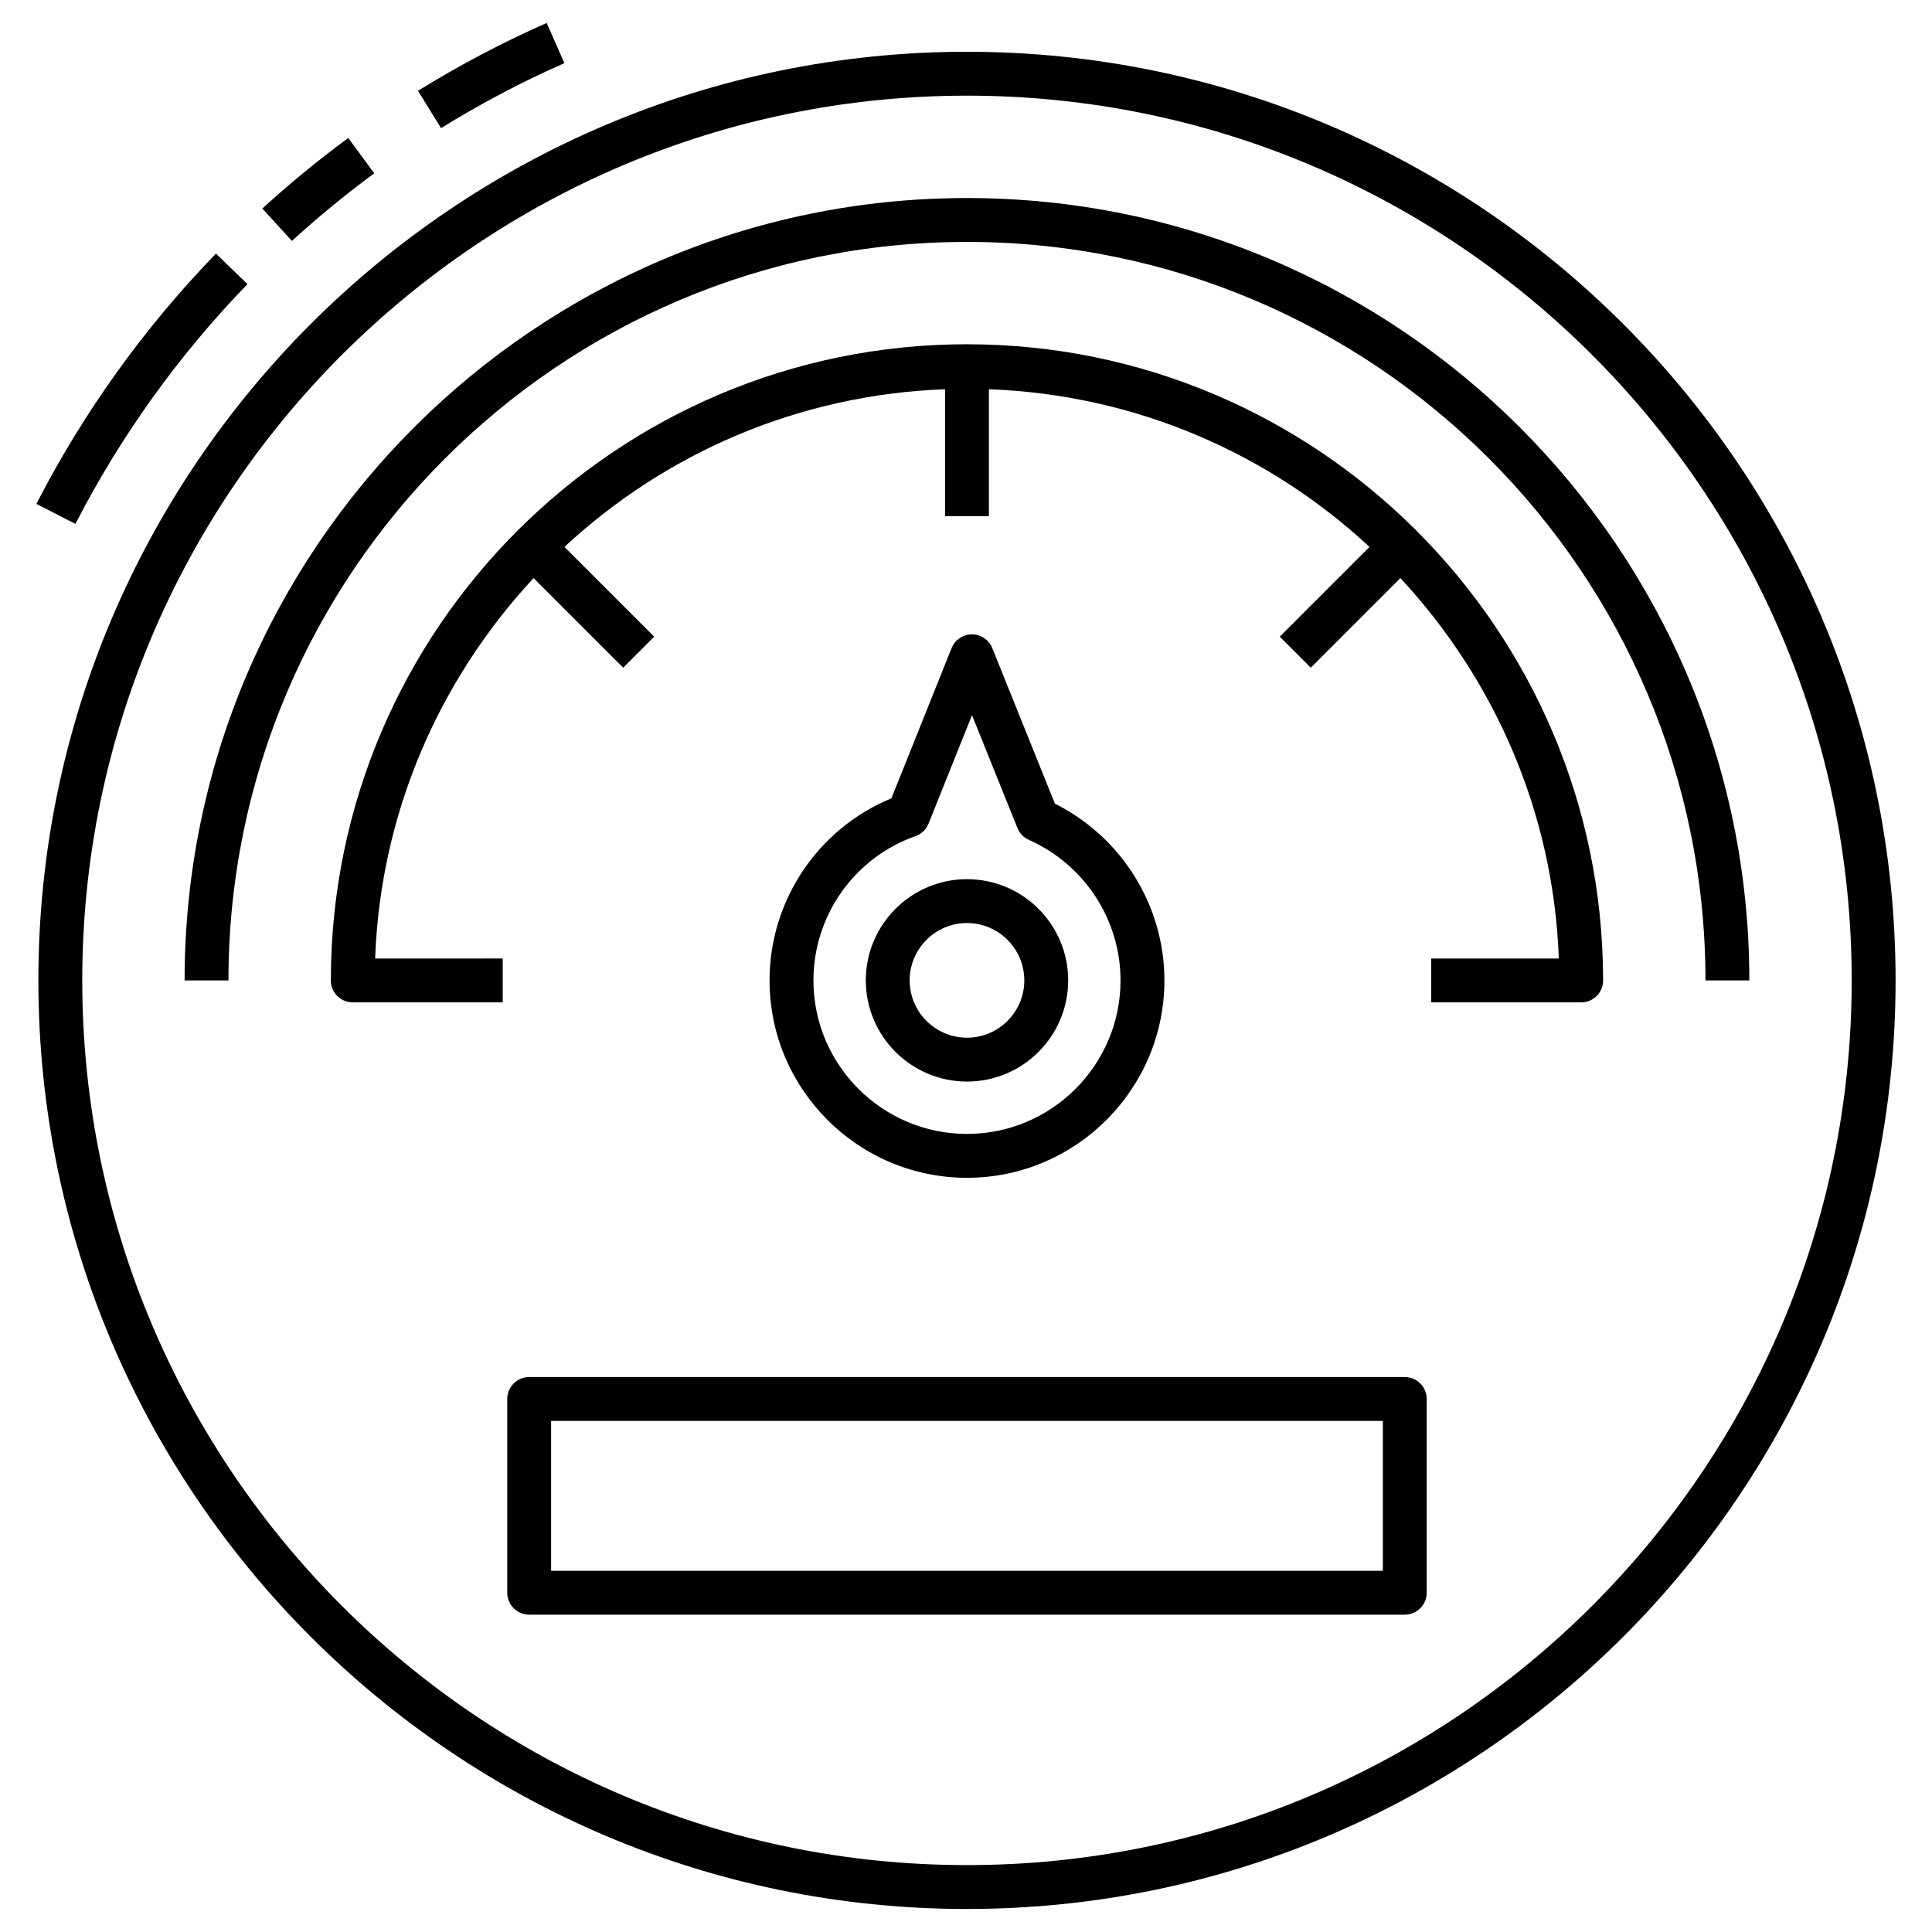<?xml version="1.0" encoding="UTF-8"?>
<!-- Uploaded to: SVG Repo, www.svgrepo.com, Generator: SVG Repo Mixer Tools -->
<svg fill="#000000" width="800px" height="800px" version="1.1" viewBox="144 144 512 512" xmlns="http://www.w3.org/2000/svg">
 <g>
  <path d="m293.57 160.73-4.691-10.641c-11.695 5.156-23.176 11.203-34.113 17.977l6.117 9.887c10.48-6.492 21.477-12.289 32.688-17.223z"/>
  <path d="m243.18 189.93-6.887-9.363c-7.891 5.801-15.551 12.09-22.77 18.695l7.84 8.582c6.926-6.328 14.262-12.355 21.816-17.914z"/>
  <path d="m209.58 219.29-8.355-8.082c-19.066 19.695-35.074 42.008-47.582 66.324l10.34 5.312c11.984-23.293 27.32-44.676 45.598-63.555z"/>
  <path d="m400.26 157.72c-135.7 0-246.09 110.4-246.09 246.09 0 135.7 110.4 246.09 246.09 246.09 135.7 0 246.09-110.4 246.09-246.09 0.004-135.69-110.39-246.09-246.09-246.09zm0 480.55c-129.28 0-234.46-105.18-234.46-234.46s105.18-234.46 234.46-234.46 234.46 105.18 234.46 234.46c0.004 129.29-105.18 234.46-234.46 234.46z"/>
  <path d="m400.26 196.48c-114.32 0-207.34 93.012-207.34 207.34h11.625c0-107.91 87.797-195.71 195.71-195.71 107.91 0 195.71 87.797 195.71 195.71h11.625c0.004-114.32-93.008-207.34-207.34-207.34z"/>
  <path d="m452.58 403.81c0-19.836-11.316-37.961-29.02-46.836l-16.594-41.219c-0.887-2.199-3.019-3.641-5.391-3.641h-0.008c-2.371 0-4.504 1.445-5.391 3.652l-15.949 39.805c-19.422 7.984-32.289 27.043-32.289 48.238 0 28.852 23.473 52.32 52.32 52.32 28.848 0 52.32-23.469 52.32-52.32zm-93.012 0c0-17.18 10.871-32.539 27.047-38.23 1.582-0.555 2.848-1.766 3.465-3.324l11.512-28.727 12.035 29.898c0.559 1.398 1.641 2.523 3.027 3.137 14.762 6.574 24.297 21.195 24.297 37.246 0 22.438-18.258 40.691-40.691 40.691-22.434 0-40.691-18.25-40.691-40.691z"/>
  <path d="m400.26 235.23c-92.82 0-168.36 75.402-168.58 168.17-0.066 0.891 0.074 1.793 0.426 2.652 0.902 2.172 3.019 3.586 5.375 3.586h39.746v-11.625l-33.812 0.004c1.418-38.902 17.184-74.117 41.992-100.82l23.746 23.746 8.219-8.219-23.785-23.785c26.695-24.805 61.977-40.352 100.86-41.785v33.645h11.625v-33.645c38.887 1.434 74.168 16.984 100.86 41.785l-23.785 23.785 8.219 8.219 23.746-23.746c24.809 26.707 40.574 61.922 41.992 100.82h-33.812v11.625h39.746c2.356 0 4.465-1.422 5.367-3.594 0.324-0.801 0.469-1.648 0.43-2.484-0.129-92.836-75.703-168.33-168.58-168.33z"/>
  <path d="m516.28 508.93h-232.04c-3.211 0-5.812 2.606-5.812 5.812v51.352c0 3.211 2.606 5.812 5.812 5.812h232.04c3.211 0 5.812-2.606 5.812-5.812v-51.352c0-3.207-2.602-5.812-5.812-5.812zm-5.812 51.352h-220.42v-39.723h220.42z"/>
  <path d="m427.08 403.81c0-14.789-12.027-26.82-26.816-26.82-14.789 0-26.816 12.031-26.816 26.82 0 14.785 12.027 26.816 26.816 26.816 14.789 0.004 26.816-12.027 26.816-26.816zm-42.012 0c0-8.379 6.812-15.195 15.191-15.195 8.379 0 15.191 6.816 15.191 15.195 0 8.375-6.812 15.191-15.191 15.191-8.379 0-15.191-6.816-15.191-15.191z"/>
 </g>
</svg>